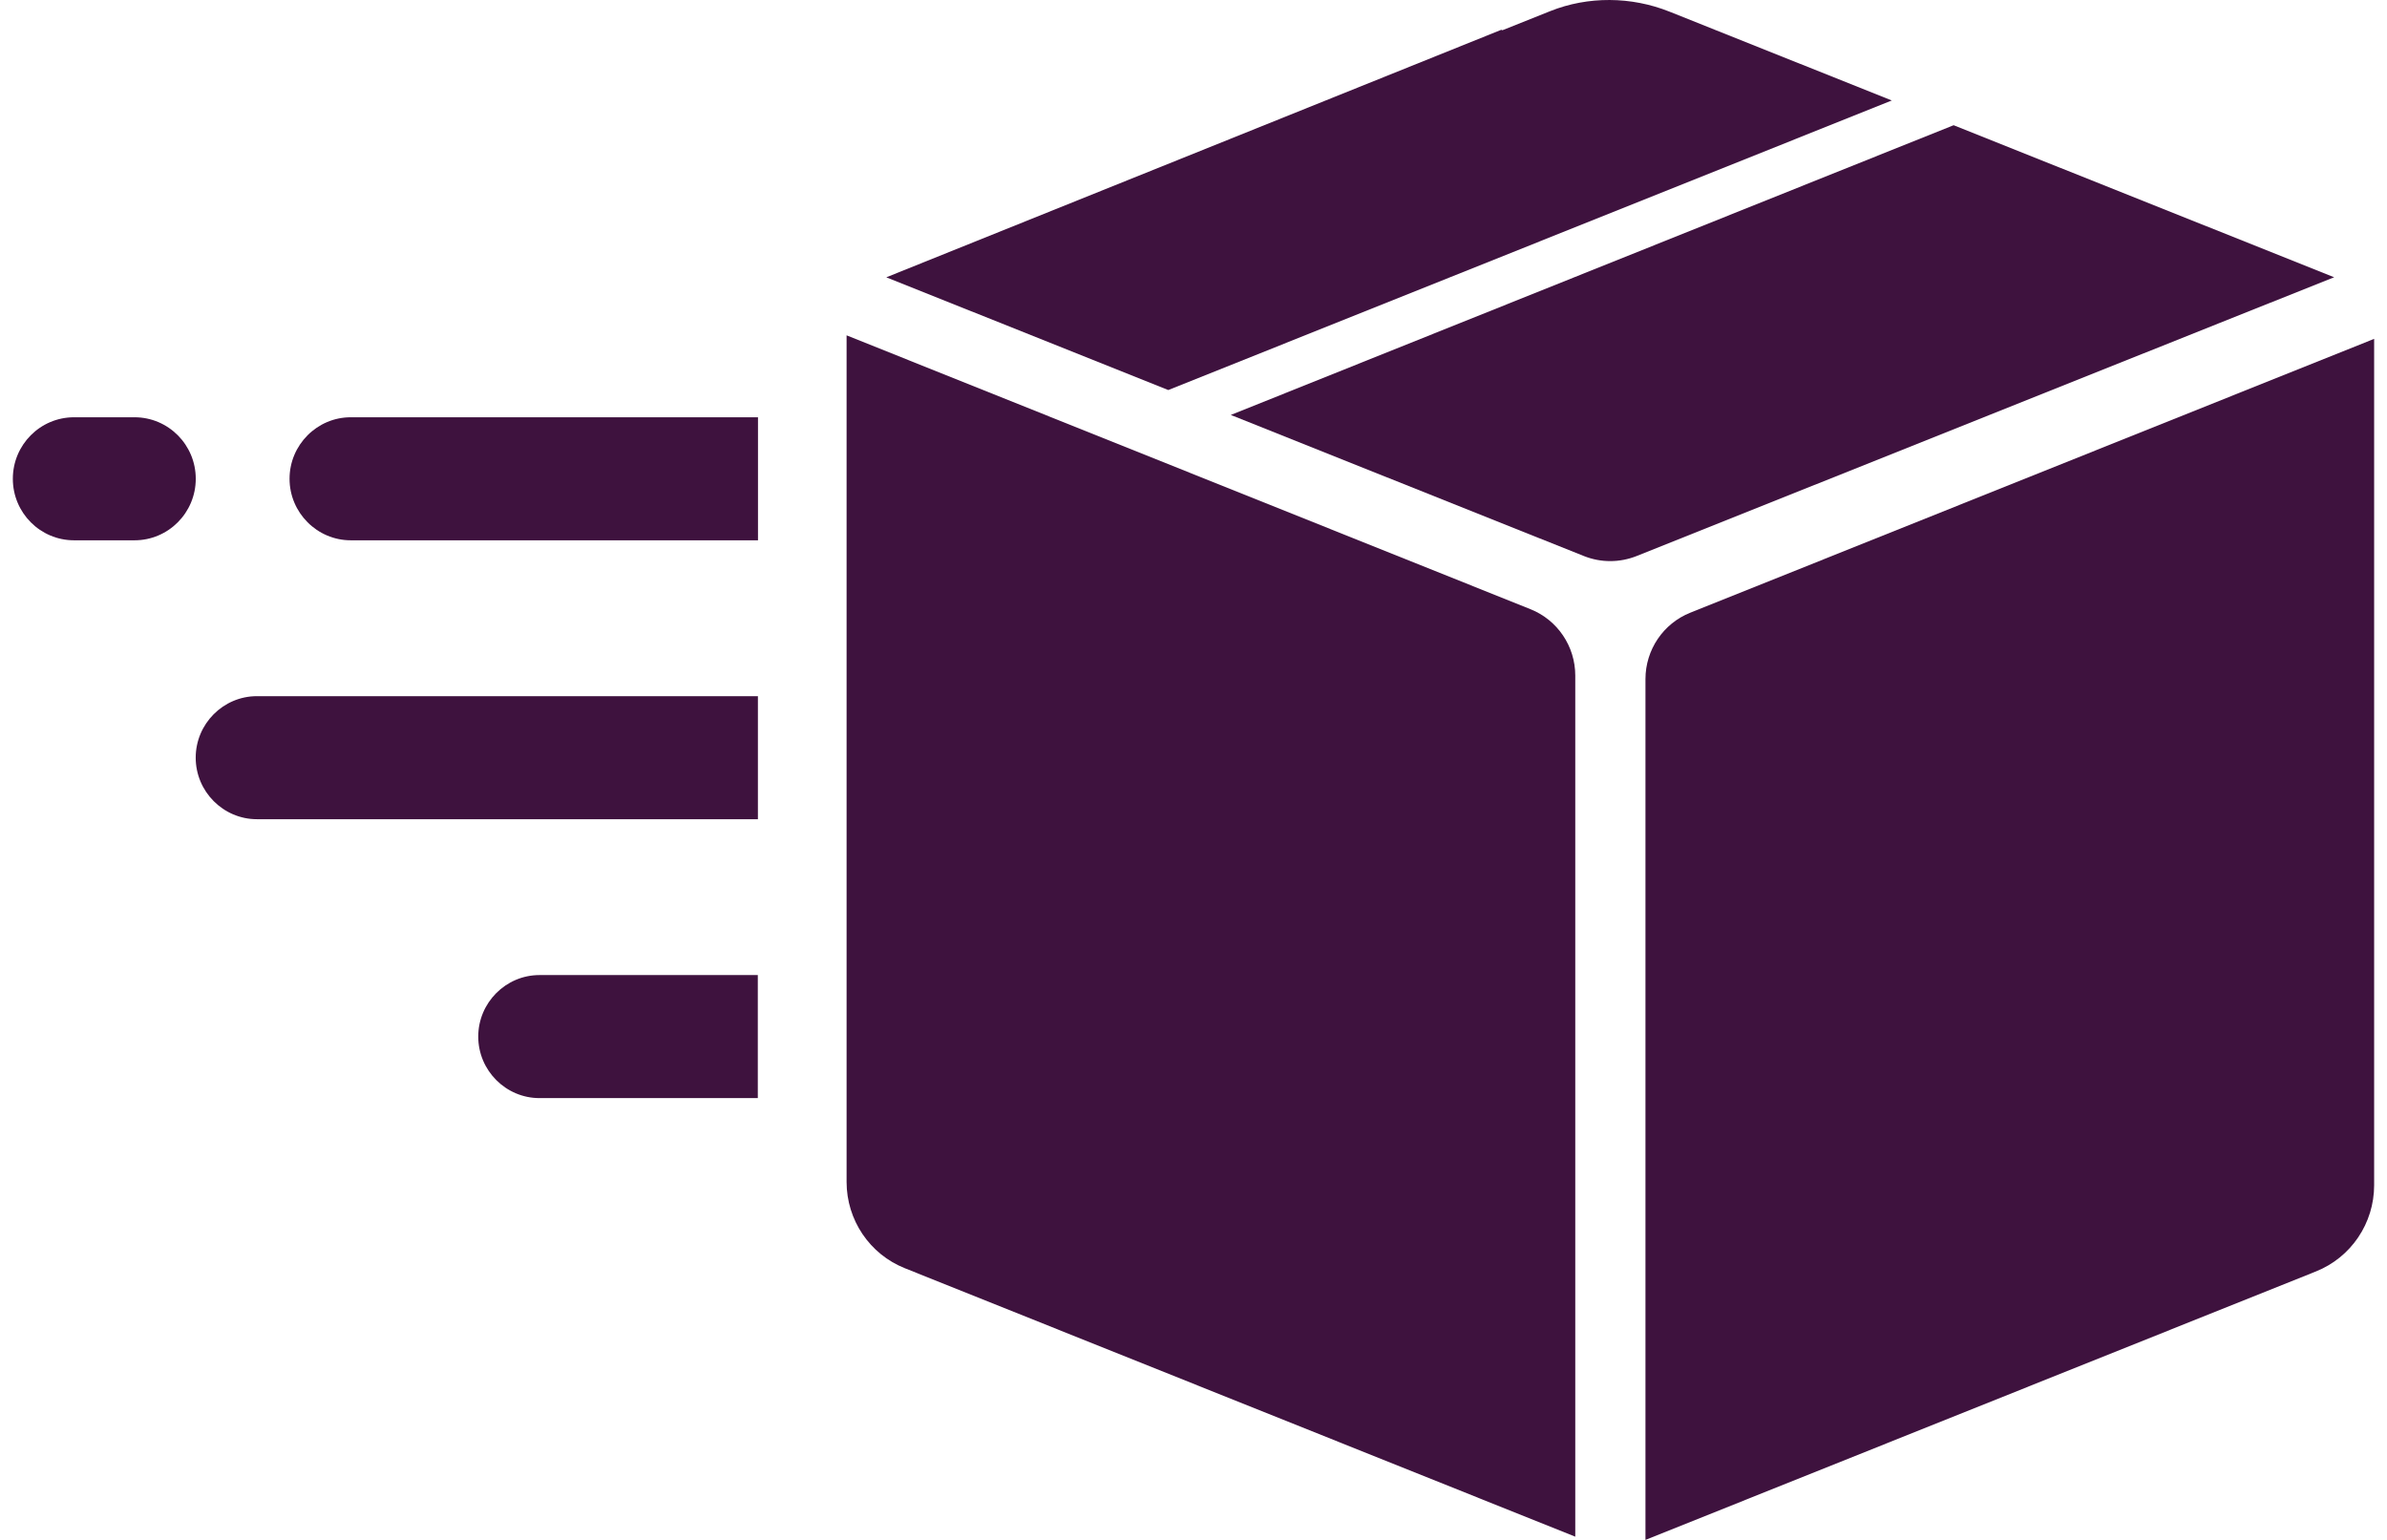 <svg xmlns="http://www.w3.org/2000/svg" fill="none" viewBox="0 0 93 60" height="60" width="93">
<g clip-path="url(#clip0_6773_63588)">
<path fill="#3E123E" d="M61.374 59.874L35.251 49.413C33.882 48.866 32.984 47.534 32.984 46.054V13.066L59.629 23.736C60.683 24.158 61.374 25.183 61.374 26.322V59.874Z"></path>
<path fill="#3E123E" d="M65.855 23.873C64.8 24.295 64.109 25.32 64.109 26.459V60L90.232 49.539C91.602 48.992 92.499 47.66 92.499 46.18V13.203L65.855 23.873Z"></path>
<path fill="#3E123E" d="M29.532 21.052H13.667C12.354 21.052 11.281 19.974 11.281 18.655C11.281 17.336 12.354 16.258 13.667 16.258H29.532V21.052Z"></path>
<path fill="#3E123E" d="M5.241 16.258H2.886C1.568 16.258 0.5 17.331 0.5 18.655C0.5 19.979 1.568 21.052 2.886 21.052H5.241C6.558 21.052 7.627 19.979 7.627 18.655C7.627 17.331 6.558 16.258 5.241 16.258Z"></path>
<path fill="#3E123E" d="M29.527 31.919H10.011C8.698 31.919 7.625 30.841 7.625 29.522C7.625 28.203 8.698 27.125 10.011 27.125H29.529V31.919H29.527Z"></path>
<path fill="#3E123E" d="M29.525 42.786H21.019C19.706 42.786 18.633 41.708 18.633 40.389C18.633 39.07 19.706 37.992 21.019 37.992H29.525V42.786Z"></path>
<path fill="#3E123E" d="M73.705 3.914L65.04 0.452C63.56 -0.139 61.873 -0.156 60.395 0.435L58.535 1.178L58.492 1.161L34.531 10.805L45.518 15.197L73.703 3.916L73.705 3.914Z"></path>
<path fill="#3E123E" d="M76.115 4.879L47.953 16.168L61.712 21.666C62.369 21.928 63.102 21.928 63.762 21.666L86.453 12.594L90.941 10.803L76.115 4.879Z"></path>
</g>
<defs>
<clipPath id="clip0_6773_63588">
<rect transform="translate(0.5)" fill="white" height="60" width="92"></rect>
</clipPath>
</defs>
</svg>
